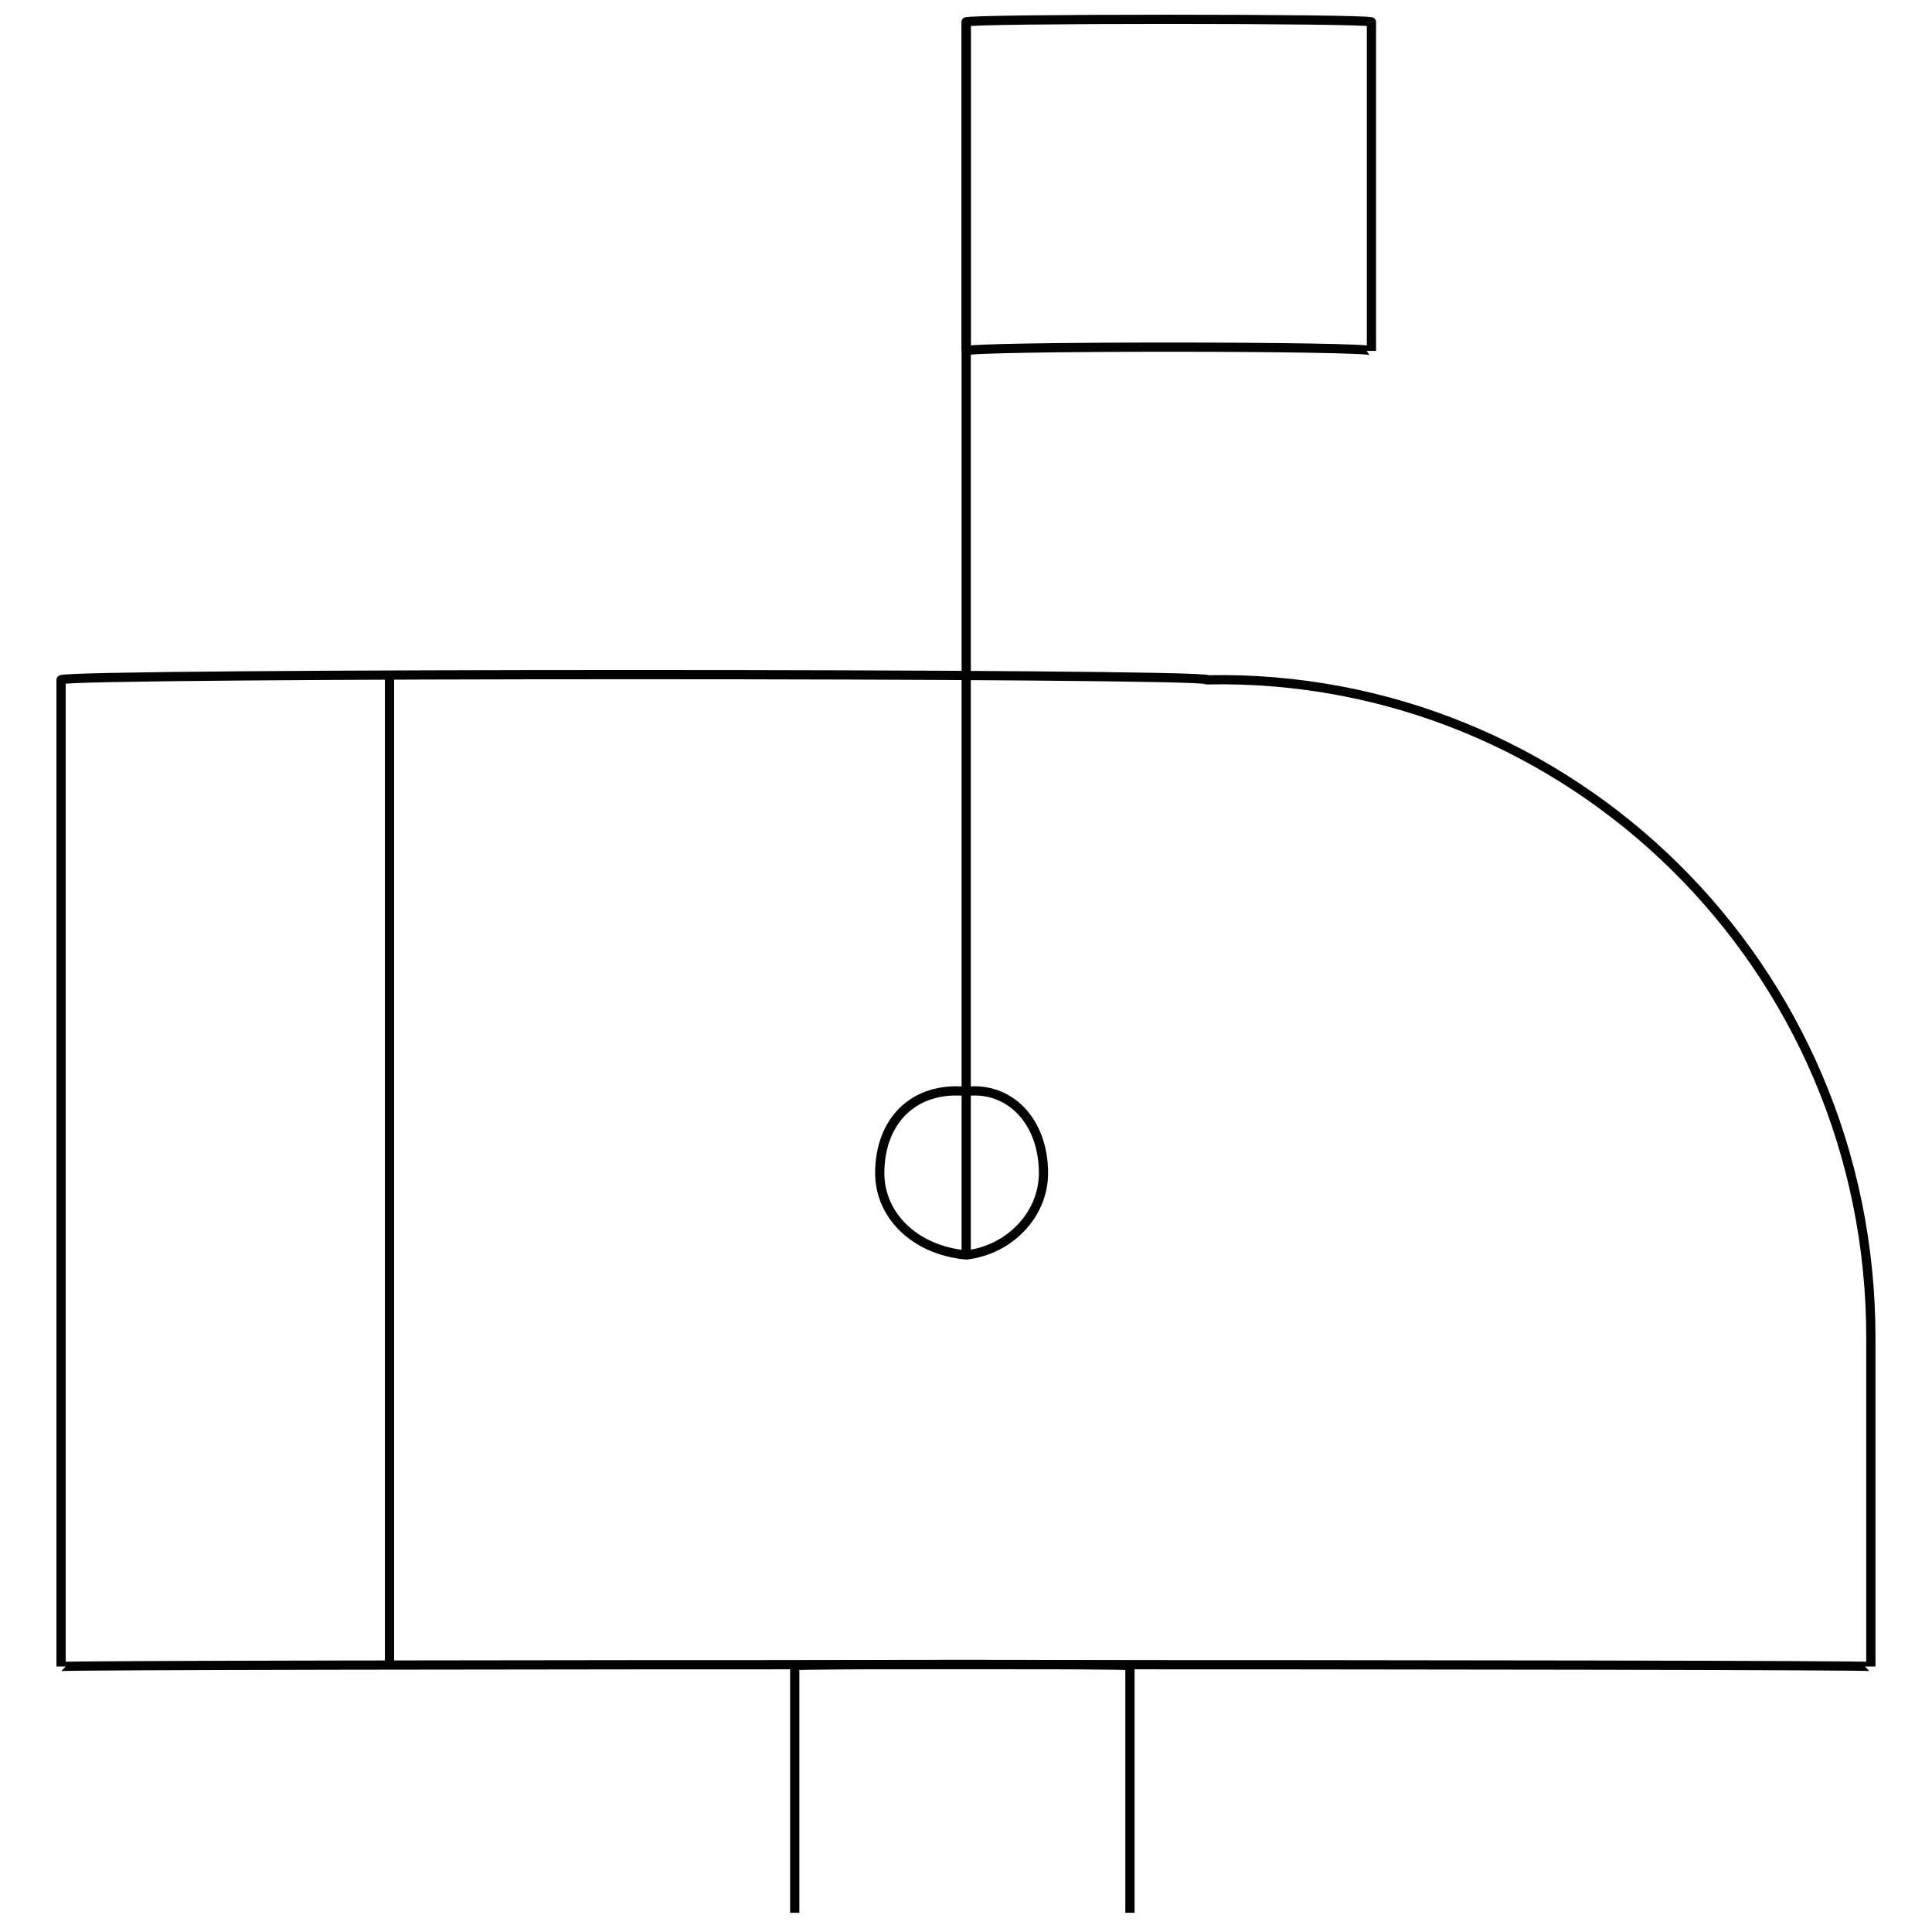 <svg xmlns="http://www.w3.org/2000/svg" version="1.1" xmlns:xlink="http://www.w3.org/1999/xlink" width="100%" height="100%" id="svgWorkerArea" viewBox="0 0 400 400" xmlns:artdraw="https://artdraw.muisca.co" style="background: white;"><defs id="defsdoc"><pattern id="patternBool" x="0" y="0" width="10" height="10" patternUnits="userSpaceOnUse" patternTransform="rotate(35)"><circle cx="5" cy="5" r="4" style="stroke: none;fill: #ff000070;"></circle></pattern></defs><g id="fileImp-928276188" class="cosito"><path id="pathImp-595791091" class="grouped" style="fill:none; stroke:#020202; stroke-miterlimit:10; stroke-width:1.91px; " d="M12.642 140.744C12.642 139.317 250.042 139.317 250.042 140.744 324.942 139.317 387.342 200.017 387.342 276.94 387.342 274.617 387.342 344.517 387.342 345.038 387.342 344.517 387.342 344.517 387.342 345.038 387.342 344.517 12.642 344.517 12.642 345.038 12.642 344.517 12.642 344.517 12.642 345.038 12.642 344.517 12.642 139.317 12.642 140.744 12.642 139.317 12.642 139.317 12.642 140.744 12.642 139.317 12.642 139.317 12.642 140.744"></path><path id="lineImp-577771019" class="grouped" style="fill:none; stroke:#020202; stroke-miterlimit:10; stroke-width:1.91px; " d="M80.642 140.744C80.642 139.317 80.642 344.517 80.642 344.859"></path><path id="lineImp-99649318" class="grouped" style="fill:none; stroke:#020202; stroke-miterlimit:10; stroke-width:1.91px; " d="M200.042 4.549C200.042 3.817 200.042 258.817 200.042 259.826"></path><path id="rectImp-48091116" class="grouped" style="fill:none; stroke:#020202; stroke-miterlimit:10; stroke-width:1.91px; " d="M200.042 4.549C200.042 3.817 283.942 3.817 283.942 4.549 283.942 3.817 283.942 71.617 283.942 72.647 283.942 71.617 200.042 71.617 200.042 72.647 200.042 71.617 200.042 3.817 200.042 4.549 200.042 3.817 200.042 3.817 200.042 4.549"></path><path id="polylineImp-494305779" class="grouped" style="fill:none; stroke:#020202; stroke-miterlimit:10; stroke-width:1.91px; " d="M164.542 396.022C164.542 394.117 164.542 344.517 164.542 344.859 164.542 344.517 233.942 344.517 233.942 344.859 233.942 344.517 233.942 394.117 233.942 396.022"></path><path id="circleImp-929099753" class="grouped" style="fill:none; stroke:#020202; stroke-miterlimit:10; stroke-width:1.91px; " d="M182.142 242.891C182.142 232.017 189.242 224.917 200.042 225.956 208.942 224.917 216.042 232.017 216.042 242.891 216.042 251.517 208.942 258.817 200.042 259.826 189.242 258.817 182.142 251.517 182.142 242.891 182.142 241.017 182.142 241.017 182.142 242.891"></path></g></svg>